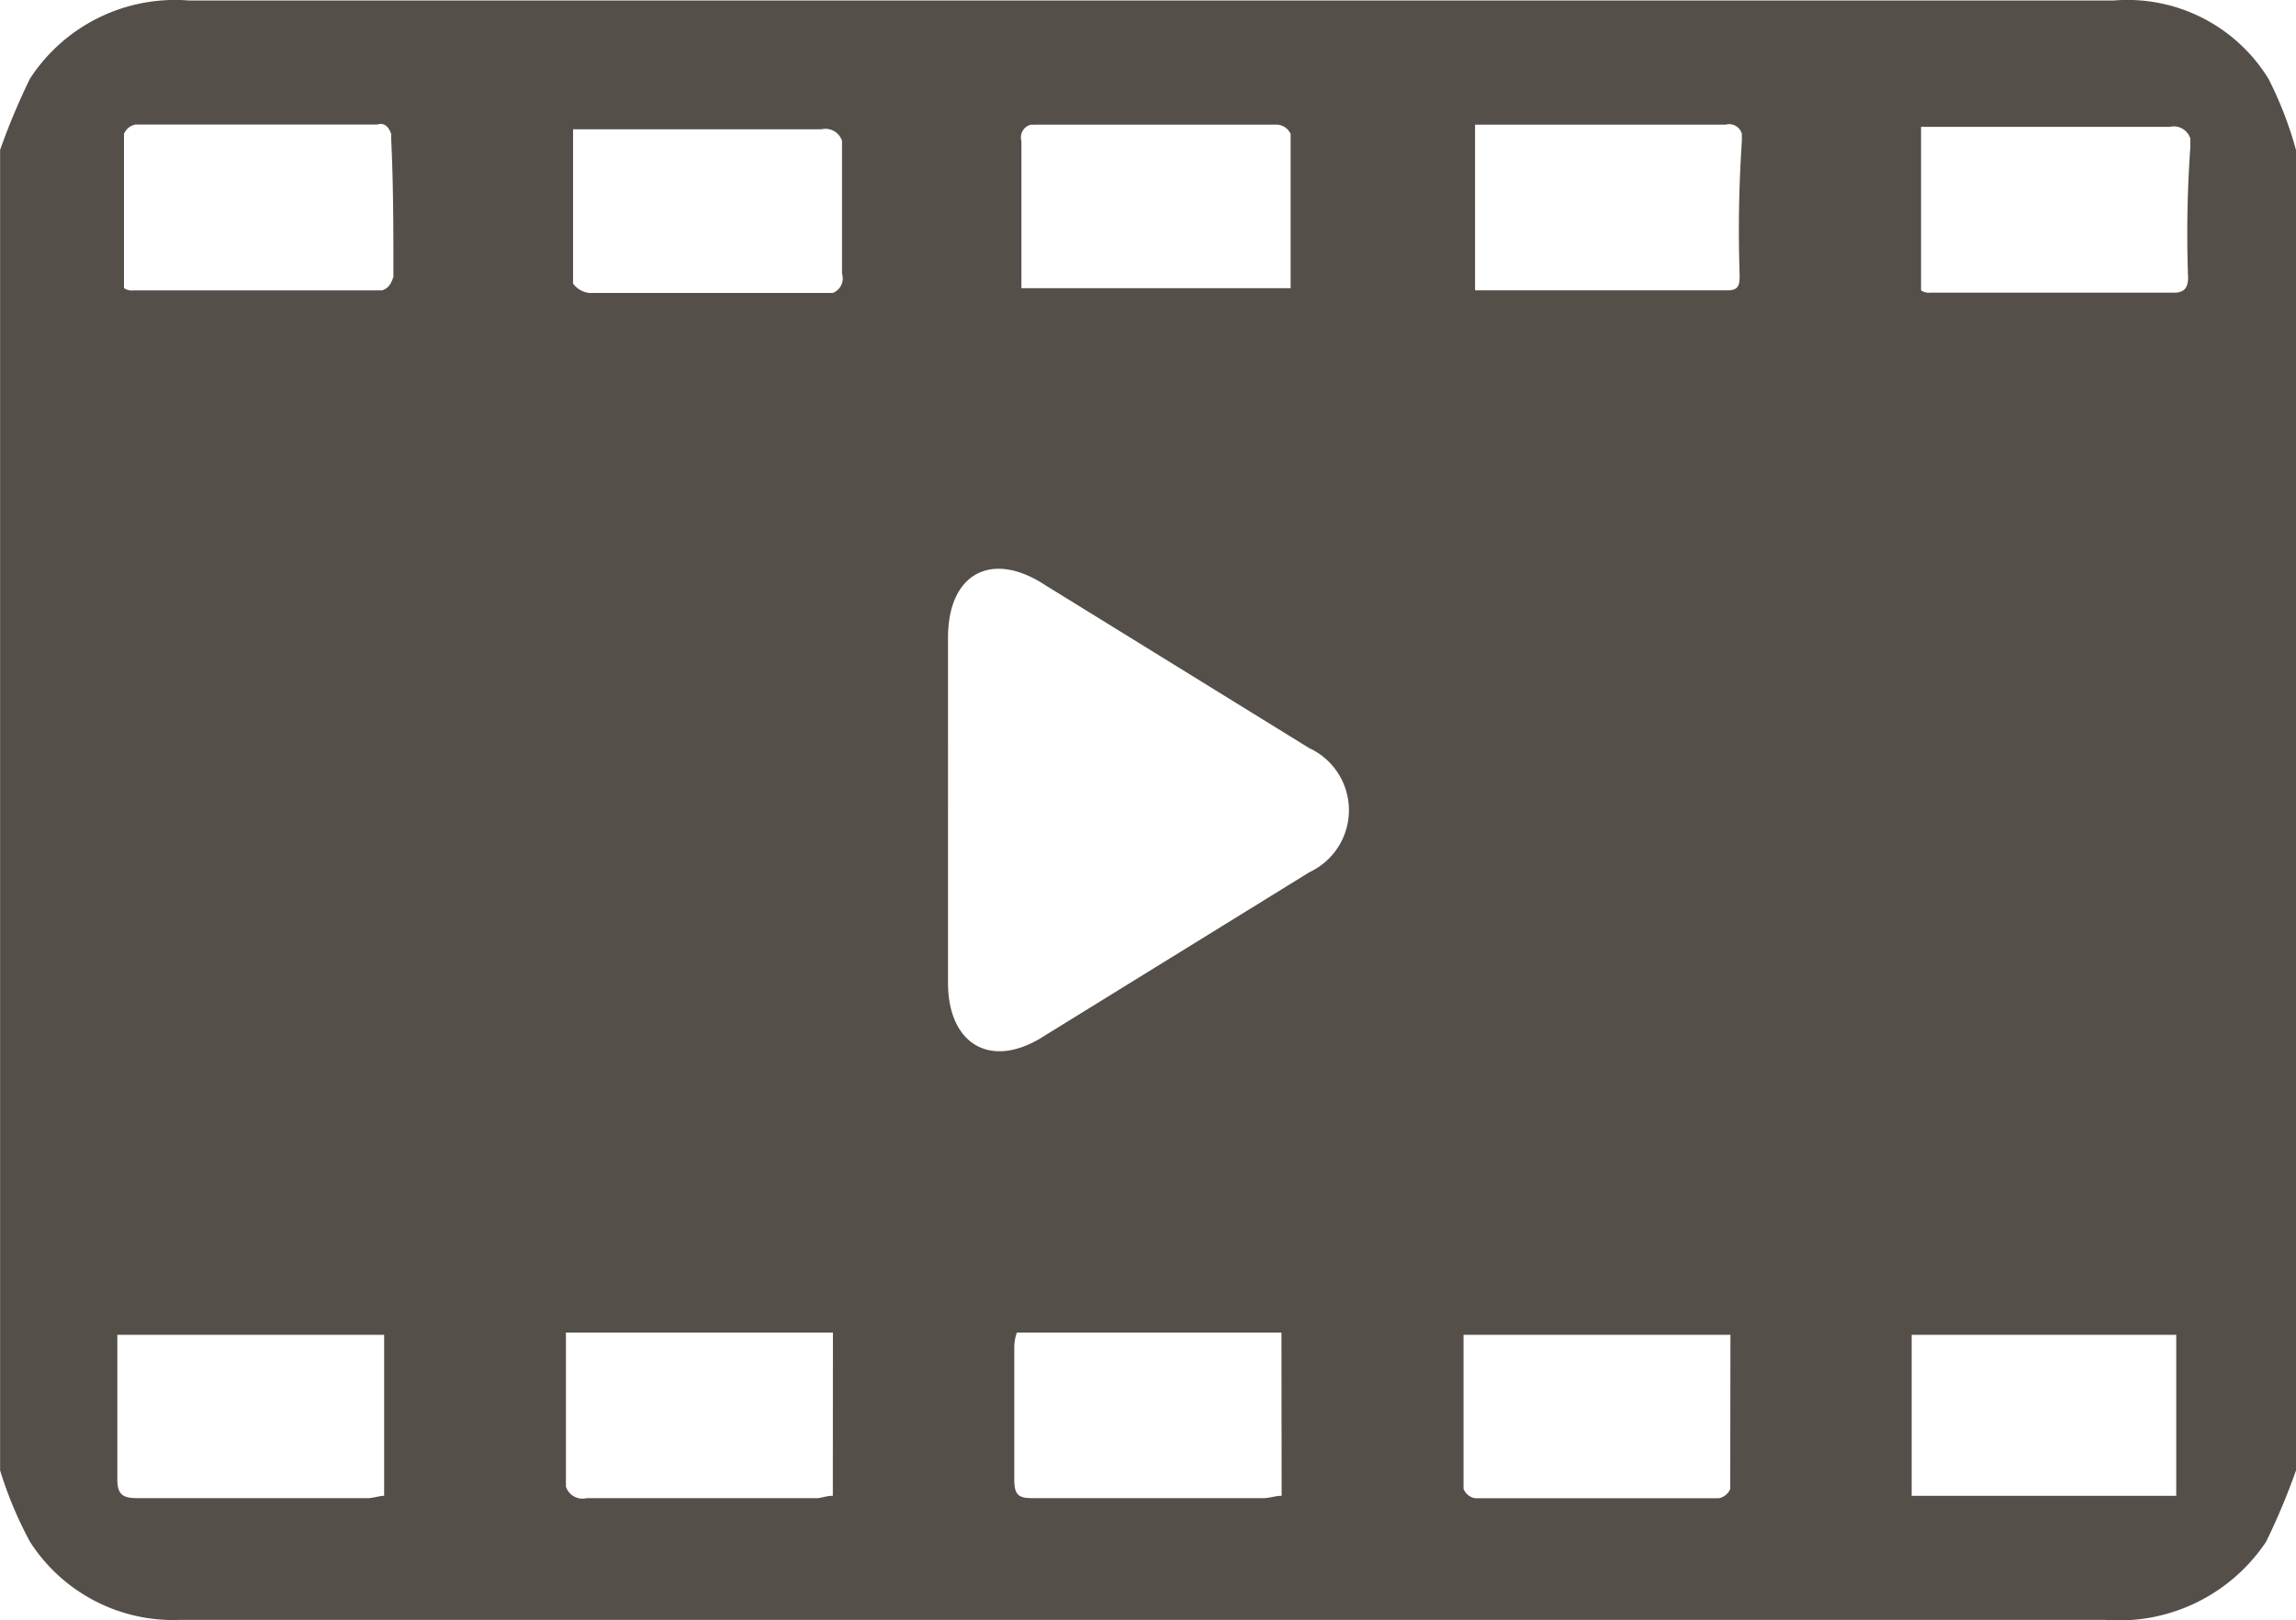 <svg class="w-5 h-5" xmlns="http://www.w3.org/2000/svg" width="24.5" height="17.288" viewBox="0 0 24.5 17.288">
    <path d="M24.306,15.619a1.766,1.766,0,0,0-1.645-.834H2.114a1.847,1.847,0,0,0-1.693.834,7.162,7.162,0,0,0-.319.761V30.471a4.161,4.161,0,0,0,.319.761,1.815,1.815,0,0,0,1.6.834H22.564a1.889,1.889,0,0,0,1.718-.834,7.161,7.161,0,0,0,.319-.761V16.381a4.013,4.013,0,0,0-.294-.761Zm-13.134.491h2.553a.167.167,0,0,1,.148.1v1.645H11V16.283a.139.139,0,0,1,.1-.172h.074ZM4.2,30.742c-.049,0-.123.025-.172.025H1.574c-.148,0-.221-.025-.221-.2V29.024H4.2Zm.1-13.011c-.025.074-.049.123-.123.148H1.524a.144.144,0,0,1-.1-.025V16.209a.164.164,0,0,1,.123-.1H4.127c.074-.025.123.025.148.1v.049c.024.491.024.982.024,1.473ZM8.988,30.742c-.074,0-.123.025-.172.025H6.361a.186.186,0,0,1-.221-.123V29H8.989Zm.1-13.036a.167.167,0,0,1-.1.2h-2.6a.248.248,0,0,1-.172-.1V16.16H8.865a.186.186,0,0,1,.221.123v1.423Zm4.689,13.036c-.074,0-.123.025-.2.025H11.124c-.148,0-.2-.025-.2-.2v-1.4A.473.473,0,0,1,10.952,29h2.823Zm.294-6.653-2.823,1.743c-.565.368-1.031.1-1.031-.565V21.585c0-.688.466-.933,1.031-.565l2.823,1.743A.73.73,0,0,1,14.07,24.089Zm4.493,6.579a.164.164,0,0,1-.123.1h-2.6a.164.164,0,0,1-.123-.1V29.024h2.848Zm.1-12.962c0,.1,0,.172-.123.172h-2.7V16.11h2.675a.139.139,0,0,1,.172.1v.074a14.235,14.235,0,0,0-.024,1.424ZM23.35,30.742H20.5V29.024h2.823v1.718Zm.1-13.011c0,.1-.025.172-.148.172H20.7a.144.144,0,0,1-.1-.025V16.134h2.652a.186.186,0,0,1,.221.123v.1a13.064,13.064,0,0,0-.024,1.376Z" transform="translate(-0.101 -14.78)" fill="#554f4a"/>
</svg>